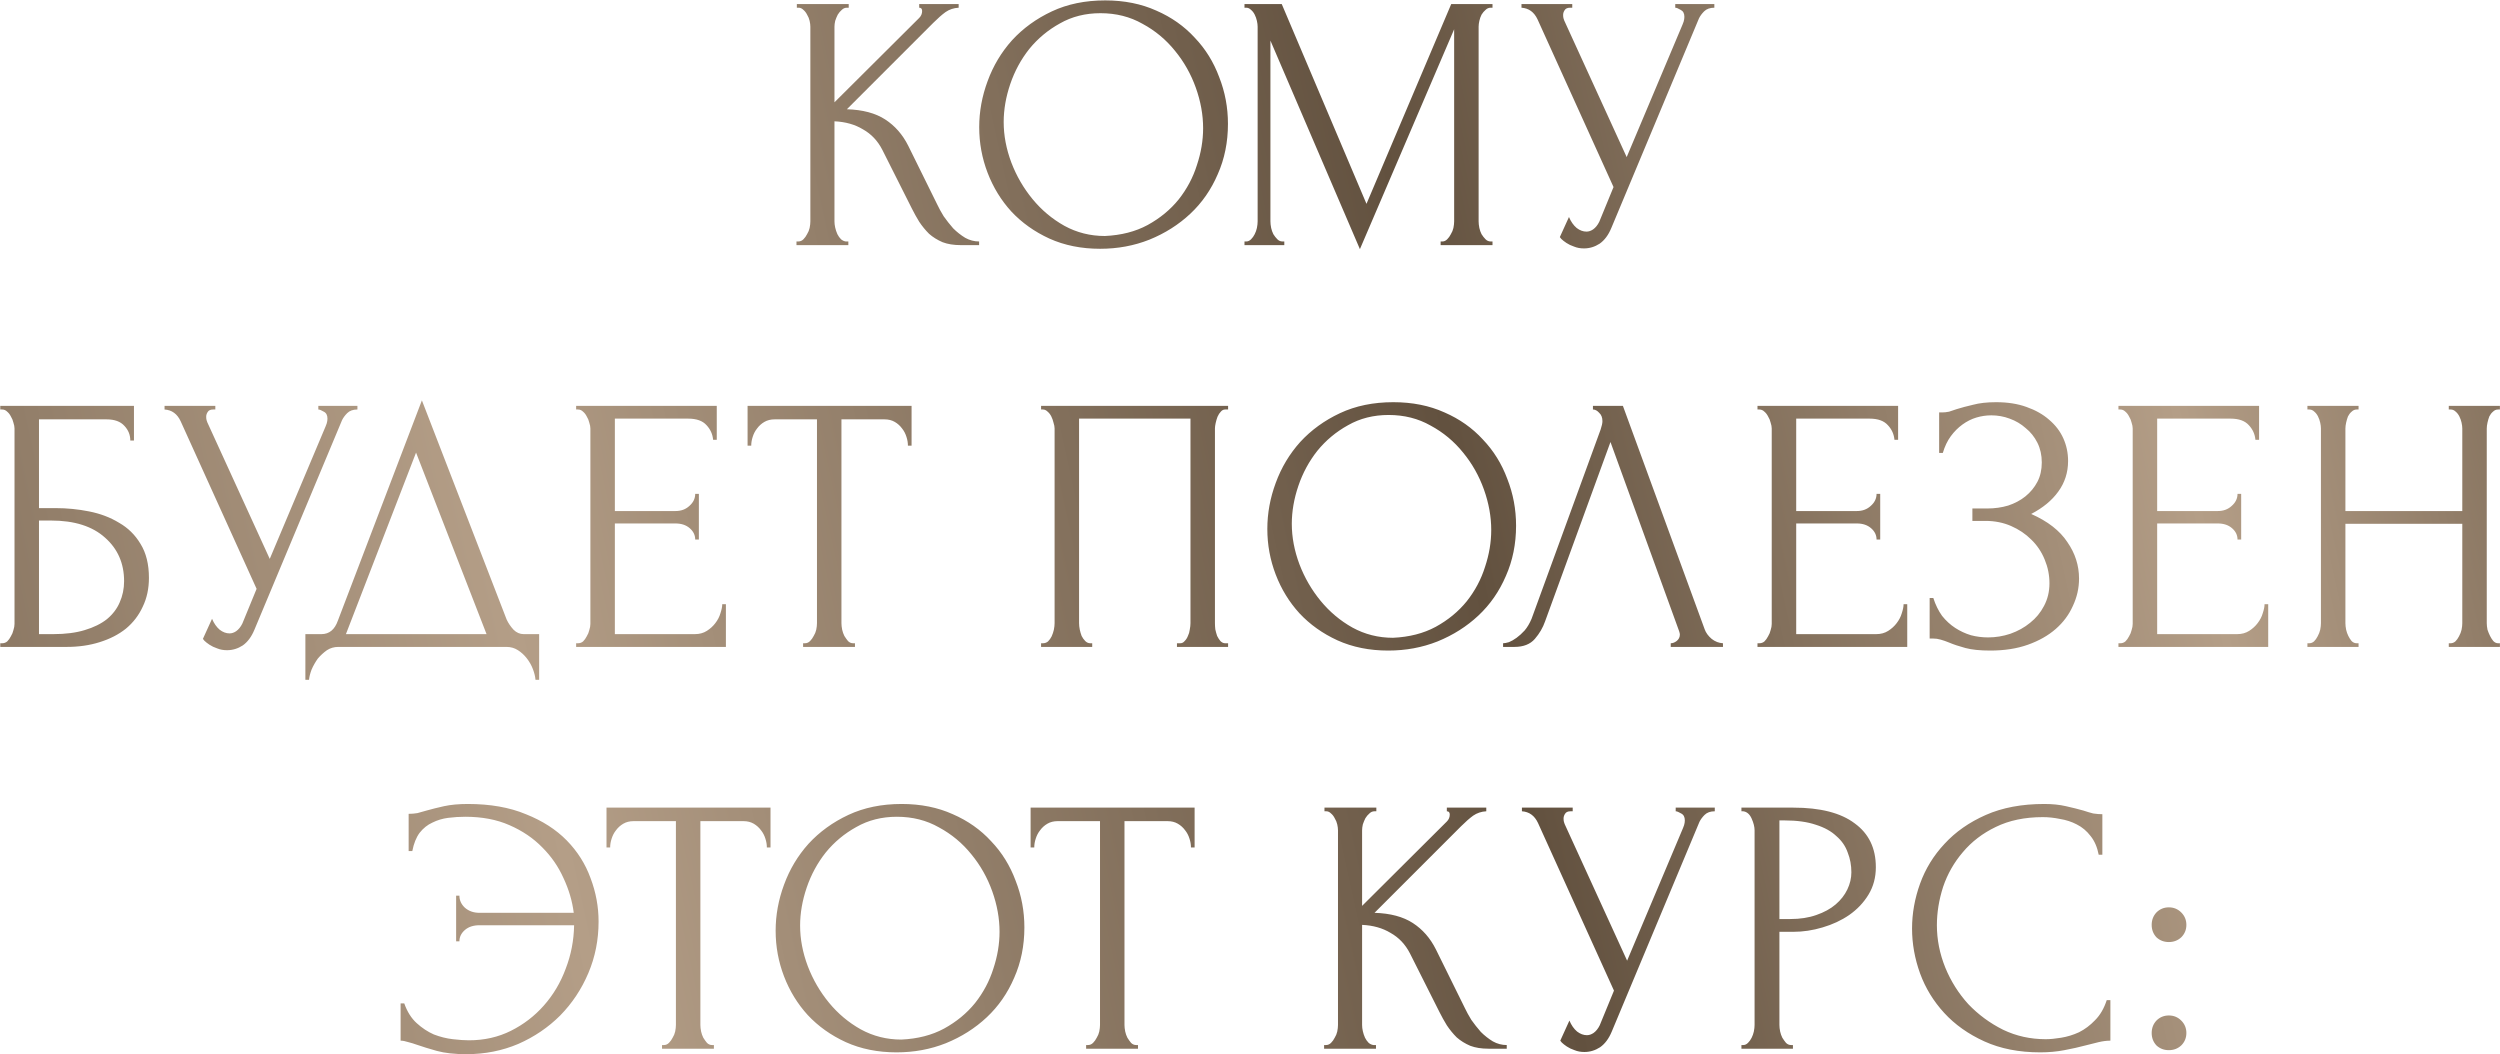 <?xml version="1.0" encoding="UTF-8"?> <svg xmlns="http://www.w3.org/2000/svg" width="3080" height="1299" viewBox="0 0 3080 1299" fill="none"><path d="M981.265 297.5H983.515C985.915 297.5 988.015 296.6 989.815 294.8C991.615 293 993.115 290.9 994.315 288.5C995.815 286.1 996.865 283.55 997.465 280.85C998.065 277.85 998.365 275.15 998.365 272.75V32.9C998.365 30.8 998.065 28.4 997.465 25.7C996.865 23 995.815 20.45 994.315 18.05C993.115 15.65 991.615 13.7 989.815 12.2C988.015 10.4 986.065 9.5 983.965 9.5H981.715V5H1045.61V9.5H1043.36C1040.96 9.5 1038.86 10.4 1037.06 12.2C1035.26 13.7 1033.61 15.65 1032.11 18.05C1030.91 20.45 1029.86 23 1028.96 25.7C1028.36 28.4 1028.06 30.8 1028.06 32.9V126.05L1132.46 22.1C1134.86 19.7 1136.06 16.85 1136.06 13.55C1136.06 10.85 1134.86 9.5 1132.46 9.5V5H1181.06V9.5C1175.06 9.8 1169.66 11.6 1164.86 14.9C1160.36 18.2 1155.41 22.55 1150.01 27.95L1043.36 134.6C1062.86 135.2 1078.61 139.4 1090.61 147.2C1102.61 155 1112.06 165.8 1118.96 179.6L1154.51 251.6C1156.61 256.1 1159.31 261.05 1162.61 266.45C1166.21 271.55 1170.11 276.5 1174.31 281.3C1178.81 285.8 1183.76 289.7 1189.16 293C1194.56 296 1200.26 297.5 1206.26 297.5V302H1183.76C1175.06 302 1167.56 300.8 1161.26 298.4C1154.96 295.7 1149.41 292.25 1144.61 288.05C1140.11 283.55 1136.06 278.6 1132.46 273.2C1129.16 267.8 1126.16 262.4 1123.46 257L1087.01 184.55C1081.31 173.45 1073.36 165.05 1063.16 159.35C1053.26 153.35 1041.56 150.05 1028.06 149.45V272.75C1028.06 275.15 1028.36 277.7 1028.96 280.4C1029.56 283.1 1030.46 285.8 1031.66 288.5C1032.86 290.9 1034.36 293 1036.16 294.8C1037.96 296.3 1039.91 297.2 1042.01 297.5H1045.16V302H981.265V297.5ZM1361.64 0.5C1385.04 0.5 1406.04 4.7 1424.64 13.1C1443.24 21.2 1458.99 32.3 1471.89 46.4C1485.09 60.2 1495.14 76.4 1502.04 95C1509.24 113.3 1512.84 132.5 1512.84 152.6C1512.84 175.1 1508.64 195.8 1500.24 214.7C1492.14 233.6 1480.89 249.8 1466.49 263.3C1452.09 276.8 1435.29 287.45 1416.09 295.25C1397.19 302.75 1376.94 306.5 1355.34 306.5C1332.24 306.5 1311.39 302.3 1292.79 293.9C1274.49 285.5 1258.89 274.4 1245.99 260.6C1233.39 246.8 1223.64 230.9 1216.74 212.9C1209.84 194.9 1206.39 176.15 1206.39 156.65C1206.39 137.45 1209.84 118.55 1216.74 99.95C1223.64 81.05 1233.69 64.25 1246.89 49.55C1260.39 34.85 1276.74 23 1295.94 14C1315.14 5 1337.04 0.5 1361.64 0.5ZM1361.19 290.75C1381.29 289.85 1398.84 285.35 1413.84 277.25C1429.14 268.85 1441.89 258.35 1452.09 245.75C1462.29 232.85 1469.79 218.75 1474.59 203.45C1479.69 188.15 1482.24 173 1482.24 158C1482.24 141.5 1479.24 124.85 1473.24 108.05C1467.24 91.25 1458.69 76.1 1447.59 62.6C1436.49 48.8 1423.14 37.7 1407.54 29.3C1392.24 20.6 1374.99 16.25 1355.79 16.25C1337.19 16.25 1320.54 20.45 1305.84 28.85C1291.14 36.95 1278.54 47.45 1268.04 60.35C1257.84 73.25 1250.04 87.65 1244.64 103.55C1239.24 119.45 1236.54 135.05 1236.54 150.35C1236.54 166.85 1239.69 183.5 1245.99 200.3C1252.29 216.8 1260.99 231.8 1272.09 245.3C1283.19 258.8 1296.24 269.75 1311.24 278.15C1326.54 286.55 1343.19 290.75 1361.19 290.75ZM1774.86 297.5H1777.11C1779.21 297.5 1781.16 296.6 1782.96 294.8C1784.76 293 1786.26 290.9 1787.46 288.5C1788.96 286.1 1790.01 283.55 1790.61 280.85C1791.21 277.85 1791.51 275.15 1791.51 272.75V36.05L1675.41 306.95L1565.16 50V272.75C1565.16 275.15 1565.46 277.85 1566.06 280.85C1566.66 283.55 1567.56 286.1 1568.76 288.5C1570.26 290.9 1571.91 293 1573.71 294.8C1575.51 296.6 1577.61 297.5 1580.01 297.5H1582.26V302H1533.21V297.5H1535.46C1537.56 297.5 1539.51 296.6 1541.31 294.8C1543.11 293 1544.61 290.9 1545.81 288.5C1547.01 286.1 1547.91 283.55 1548.51 280.85C1549.11 277.85 1549.41 275.15 1549.41 272.75V32.9C1549.41 30.8 1549.11 28.4 1548.51 25.7C1547.91 23 1547.01 20.45 1545.81 18.05C1544.61 15.65 1543.11 13.7 1541.31 12.2C1539.51 10.4 1537.56 9.5 1535.46 9.5H1533.21V5H1579.11L1683.51 251.15L1787.91 5H1838.76V9.5H1836.51C1834.11 9.5 1832.01 10.4 1830.21 12.2C1828.41 13.7 1826.76 15.65 1825.26 18.05C1824.06 20.45 1823.16 23 1822.56 25.7C1821.96 28.4 1821.66 30.8 1821.66 32.9V272.75C1821.66 275.15 1821.96 277.85 1822.56 280.85C1823.16 283.55 1824.06 286.1 1825.26 288.5C1826.76 290.9 1828.41 293 1830.21 294.8C1832.01 296.6 1834.11 297.5 1836.51 297.5H1838.76V302H1774.86V297.5ZM1874.47 5H1937.02V9.5H1934.32C1931.02 9.5 1928.77 10.55 1927.57 12.65C1926.37 14.45 1925.77 16.4 1925.77 18.5C1925.77 20 1925.92 21.35 1926.22 22.55C1926.52 23.75 1926.82 24.65 1927.12 25.25L2004.07 193.55L2072.92 30.2C2073.22 29.6 2073.67 28.4 2074.27 26.6C2074.87 24.5 2075.17 22.55 2075.17 20.75C2075.17 16.55 2073.67 13.7 2070.67 12.2C2067.67 10.4 2065.42 9.5 2063.92 9.5V5H2112.07V9.5C2106.67 9.5 2102.47 11 2099.47 14C2096.77 16.7 2094.67 19.55 2093.17 22.55L1985.17 280.85C1981.57 289.55 1976.77 296 1970.77 300.2C1964.77 304.1 1958.32 306.05 1951.42 306.05C1946.92 306.05 1942.87 305.3 1939.27 303.8C1935.67 302.6 1932.52 301.1 1929.82 299.3C1927.12 297.5 1925.02 295.85 1923.52 294.35C1922.32 292.85 1921.72 292.1 1921.72 292.1L1932.97 267.35C1935.37 273.05 1938.52 277.55 1942.42 280.85C1946.32 283.85 1950.37 285.35 1954.57 285.35C1957.27 285.35 1959.97 284.45 1962.67 282.65C1965.67 280.55 1968.22 277.4 1970.32 273.2L1987.87 230.45L1894.27 23.9C1890.07 14.9 1883.47 10.1 1874.47 9.5V5ZM0.335 792.5H2.585C4.985 792.5 7.085 791.75 8.885 790.25C10.685 788.45 12.185 786.35 13.385 783.95C14.885 781.55 15.935 779 16.535 776.3C17.435 773.6 17.885 771.05 17.885 768.65V527.9C17.885 525.8 17.435 523.4 16.535 520.7C15.935 518 14.885 515.45 13.385 513.05C12.185 510.65 10.685 508.7 8.885 507.2C7.085 505.4 4.985 504.5 2.585 504.5H0.335V500H165.035V542.75H160.535C160.535 535.85 158.135 529.85 153.335 524.75C148.535 519.35 141.185 516.65 131.285 516.65H48.035V626H68.735C82.535 626 96.185 627.35 109.685 630.05C123.485 632.75 135.785 637.4 146.585 644C157.685 650.3 166.535 659 173.135 670.1C180.035 681.2 183.485 695.15 183.485 711.95C183.485 725.15 180.935 737 175.835 747.5C171.035 758 164.135 767 155.135 774.5C146.135 781.7 135.335 787.25 122.735 791.15C110.435 795.05 96.935 797 82.235 797H0.335V792.5ZM65.585 781.25C80.585 781.25 93.485 779.6 104.285 776.3C115.385 773 124.535 768.5 131.735 762.8C138.935 756.8 144.185 749.9 147.485 742.1C151.085 734 152.885 725.3 152.885 716C152.885 694.1 145.085 676.25 129.485 662.45C113.885 648.35 91.685 641.3 62.885 641.3H48.035V781.25H65.585ZM202.733 500H265.283V504.5H262.583C259.283 504.5 257.033 505.55 255.833 507.65C254.633 509.45 254.033 511.4 254.033 513.5C254.033 515 254.183 516.35 254.483 517.55C254.783 518.75 255.083 519.65 255.383 520.25L332.333 688.55L401.183 525.2C401.483 524.6 401.933 523.4 402.533 521.6C403.133 519.5 403.433 517.55 403.433 515.75C403.433 511.55 401.933 508.7 398.933 507.2C395.933 505.4 393.683 504.5 392.183 504.5V500H440.333V504.5C434.933 504.5 430.733 506 427.733 509C425.033 511.7 422.933 514.55 421.433 517.55L313.433 775.85C309.833 784.55 305.033 791 299.033 795.2C293.033 799.1 286.583 801.05 279.683 801.05C275.183 801.05 271.133 800.3 267.533 798.8C263.933 797.6 260.783 796.1 258.083 794.3C255.383 792.5 253.283 790.85 251.783 789.35C250.583 787.85 249.983 787.1 249.983 787.1L261.233 762.35C263.633 768.05 266.783 772.55 270.683 775.85C274.583 778.85 278.633 780.35 282.833 780.35C285.533 780.35 288.233 779.45 290.933 777.65C293.933 775.55 296.483 772.4 298.583 768.2L316.133 725.45L222.533 518.9C218.333 509.9 211.733 505.1 202.733 504.5V500ZM664.226 781.25V837.5H659.726C659.426 833.6 658.376 829.25 656.576 824.45C654.776 819.65 652.226 815.15 648.926 810.95C645.926 807.05 642.326 803.75 638.126 801.05C633.926 798.35 629.276 797 624.176 797H416.726C411.626 797 406.976 798.35 402.776 801.05C398.576 804.05 394.826 807.5 391.526 811.4C388.526 815.6 385.976 820.1 383.876 824.9C382.076 829.7 381.026 833.9 380.726 837.5H376.226V781.25H396.026C405.626 781.25 412.376 775.7 416.276 764.6L519.776 493.25L624.176 763.25C626.276 767.75 629.126 771.95 632.726 775.85C636.326 779.45 640.526 781.25 645.326 781.25H664.226ZM426.176 781.25H599.426L512.576 557.6L426.176 781.25ZM709.806 792.5H712.056C714.456 792.5 716.556 791.75 718.356 790.25C720.156 788.45 721.656 786.35 722.856 783.95C724.356 781.55 725.406 779 726.006 776.3C726.906 773.6 727.356 771.05 727.356 768.65V527.9C727.356 525.8 726.906 523.4 726.006 520.7C725.406 518 724.356 515.45 722.856 513.05C721.656 510.65 720.156 508.7 718.356 507.2C716.556 505.4 714.456 504.5 712.056 504.5H709.806V500H883.056V541.85H878.556C877.956 534.95 875.256 528.95 870.456 523.85C865.656 518.45 858.156 515.75 847.956 515.75H757.506V629.6H832.206C839.106 629.6 844.806 627.5 849.306 623.3C854.106 619.1 856.506 614.15 856.506 608.45H861.006V664.7H856.506C856.506 659.3 854.256 654.65 849.756 650.75C845.256 646.85 839.406 644.9 832.206 644.9H757.506V781.25H856.056C861.756 781.25 866.706 779.9 870.906 777.2C875.106 774.5 878.556 771.35 881.256 767.75C884.256 763.85 886.356 759.8 887.556 755.6C889.056 751.1 889.806 747.35 889.806 744.35H894.306V797H709.806V792.5ZM1051.06 792.5H1053.31V797H989.414V792.5H991.664C994.064 792.5 996.164 791.6 997.964 789.8C999.764 788 1001.26 785.9 1002.46 783.5C1003.96 781.1 1005.01 778.55 1005.61 775.85C1006.21 772.85 1006.51 770.15 1006.51 767.75V516.65H954.314C949.514 516.65 945.314 517.7 941.714 519.8C938.114 521.9 935.114 524.6 932.714 527.9C930.314 530.9 928.514 534.35 927.314 538.25C926.114 541.85 925.514 545.45 925.514 549.05H921.014V500H1123.06V549.05H1118.56C1118.56 545.45 1117.96 541.85 1116.76 538.25C1115.56 534.35 1113.76 530.9 1111.36 527.9C1108.96 524.6 1105.96 521.9 1102.36 519.8C1098.76 517.7 1094.56 516.65 1089.76 516.65H1036.66V767.75C1036.66 770.15 1036.96 772.85 1037.56 775.85C1038.16 778.55 1039.06 781.1 1040.26 783.5C1041.76 785.9 1043.26 788 1044.76 789.8C1046.56 791.6 1048.66 792.5 1051.06 792.5ZM1282.61 792.5H1284.86C1287.26 792.5 1289.36 791.75 1291.16 790.25C1292.96 788.45 1294.46 786.35 1295.66 783.95C1296.86 781.25 1297.76 778.55 1298.36 775.85C1298.96 772.85 1299.26 770.15 1299.26 767.75V527.9C1299.26 525.8 1298.81 523.4 1297.91 520.7C1297.31 518 1296.41 515.45 1295.21 513.05C1294.01 510.65 1292.51 508.7 1290.71 507.2C1288.91 505.4 1286.96 504.5 1284.86 504.5H1282.61V500H1513.01V504.5H1509.41C1507.31 504.5 1505.51 505.4 1504.01 507.2C1502.51 508.7 1501.16 510.8 1499.96 513.5C1499.06 515.9 1498.31 518.45 1497.71 521.15C1497.11 523.85 1496.81 526.1 1496.81 527.9V767.75C1496.81 770.15 1496.96 772.7 1497.26 775.4C1497.86 778.1 1498.61 780.8 1499.51 783.5C1500.71 785.9 1502.06 788 1503.56 789.8C1505.36 791.6 1507.31 792.5 1509.41 792.5H1513.01V797H1450.01V792.5H1454.06C1456.16 792.5 1457.96 791.6 1459.46 789.8C1461.26 788 1462.61 785.9 1463.51 783.5C1464.71 781.1 1465.46 778.55 1465.76 775.85C1466.36 772.85 1466.66 770.15 1466.66 767.75V515.75H1329.41V767.75C1329.41 770.15 1329.71 772.85 1330.31 775.85C1330.91 778.55 1331.66 781.1 1332.56 783.5C1333.76 785.9 1335.26 788 1337.06 789.8C1338.86 791.6 1340.96 792.5 1343.36 792.5H1345.61V797H1282.61V792.5ZM1716.6 495.5C1740 495.5 1761 499.7 1779.6 508.1C1798.2 516.2 1813.95 527.3 1826.85 541.4C1840.05 555.2 1850.1 571.4 1857 590C1864.2 608.3 1867.8 627.5 1867.8 647.6C1867.8 670.1 1863.6 690.8 1855.2 709.7C1847.1 728.6 1835.85 744.8 1821.45 758.3C1807.05 771.8 1790.25 782.45 1771.05 790.25C1752.15 797.75 1731.9 801.5 1710.3 801.5C1687.2 801.5 1666.35 797.3 1647.75 788.9C1629.45 780.5 1613.85 769.4 1600.95 755.6C1588.35 741.8 1578.6 725.9 1571.7 707.9C1564.8 689.9 1561.35 671.15 1561.35 651.65C1561.35 632.45 1564.8 613.55 1571.7 594.95C1578.6 576.05 1588.65 559.25 1601.85 544.55C1615.35 529.85 1631.7 518 1650.9 509C1670.1 500 1692 495.5 1716.6 495.5ZM1716.15 785.75C1736.25 784.85 1753.8 780.35 1768.8 772.25C1784.1 763.85 1796.85 753.35 1807.05 740.75C1817.25 727.85 1824.75 713.75 1829.55 698.45C1834.65 683.15 1837.2 668 1837.2 653C1837.2 636.5 1834.2 619.85 1828.2 603.05C1822.2 586.25 1813.65 571.1 1802.55 557.6C1791.45 543.8 1778.1 532.7 1762.5 524.3C1747.2 515.6 1729.95 511.25 1710.75 511.25C1692.15 511.25 1675.5 515.45 1660.8 523.85C1646.1 531.95 1633.5 542.45 1623 555.35C1612.8 568.25 1605 582.65 1599.6 598.55C1594.2 614.45 1591.5 630.05 1591.5 645.35C1591.5 661.85 1594.65 678.5 1600.95 695.3C1607.25 711.8 1615.95 726.8 1627.05 740.3C1638.15 753.8 1651.2 764.75 1666.2 773.15C1681.5 781.55 1698.15 785.75 1716.15 785.75ZM1903.55 765.5C1900.85 773.3 1896.65 780.5 1890.95 787.1C1885.25 793.7 1876.85 797 1865.75 797H1851.8V792.5C1853.6 792.5 1856 792.05 1859 791.15C1862 789.95 1865.15 788.15 1868.45 785.75C1871.75 783.35 1875.05 780.35 1878.35 776.75C1881.65 772.85 1884.5 768.05 1886.9 762.35L1971.95 529.25C1973.45 524.75 1974.2 521.3 1974.2 518.9C1974.2 514.4 1972.85 510.95 1970.15 508.55C1967.75 505.85 1965.2 504.5 1962.5 504.5V500H1999.4L2100.2 775.4C2101.7 779.6 2104.55 783.5 2108.75 787.1C2112.95 790.4 2117.6 792.2 2122.7 792.5V797H2058.35V792.5C2060.75 792.5 2063.15 791.6 2065.55 789.8C2068.25 787.7 2069.6 785 2069.6 781.7C2069.6 780.8 2069.3 779.45 2068.7 777.65L1984.1 544.55L1903.55 765.5ZM2165.22 792.5H2167.47C2169.87 792.5 2171.97 791.75 2173.77 790.25C2175.57 788.45 2177.07 786.35 2178.27 783.95C2179.77 781.55 2180.82 779 2181.42 776.3C2182.32 773.6 2182.77 771.05 2182.77 768.65V527.9C2182.77 525.8 2182.32 523.4 2181.42 520.7C2180.82 518 2179.77 515.45 2178.27 513.05C2177.07 510.65 2175.57 508.7 2173.77 507.2C2171.97 505.4 2169.87 504.5 2167.47 504.5H2165.22V500H2338.47V541.85H2333.97C2333.37 534.95 2330.67 528.95 2325.87 523.85C2321.07 518.45 2313.57 515.75 2303.37 515.75H2212.92V629.6H2287.62C2294.52 629.6 2300.22 627.5 2304.72 623.3C2309.52 619.1 2311.92 614.15 2311.92 608.45H2316.42V664.7H2311.92C2311.92 659.3 2309.67 654.65 2305.17 650.75C2300.67 646.85 2294.82 644.9 2287.62 644.9H2212.92V781.25H2311.47C2317.17 781.25 2322.12 779.9 2326.32 777.2C2330.52 774.5 2333.97 771.35 2336.67 767.75C2339.67 763.85 2341.77 759.8 2342.97 755.6C2344.47 751.1 2345.22 747.35 2345.22 744.35H2349.72V797H2165.22V792.5ZM2389.03 508.1H2393.08C2395.48 508.1 2398.18 507.8 2401.18 507.2C2404.18 506.3 2407.33 505.25 2410.63 504.05C2416.33 502.25 2423.08 500.45 2430.88 498.65C2438.68 496.55 2448.13 495.5 2459.23 495.5C2473.33 495.5 2485.78 497.45 2496.58 501.35C2507.68 505.25 2516.98 510.5 2524.48 517.1C2532.28 523.7 2538.13 531.35 2542.03 540.05C2545.93 548.75 2547.88 558.05 2547.88 567.95C2547.88 582.05 2543.83 594.65 2535.73 605.75C2527.93 616.55 2516.83 625.7 2502.43 633.2C2522.83 642.2 2537.68 653.75 2546.98 667.85C2556.58 681.65 2561.38 696.65 2561.38 712.85C2561.38 724.55 2558.83 735.8 2553.73 746.6C2548.93 757.4 2541.88 766.85 2532.58 774.95C2523.28 783.05 2511.88 789.5 2498.38 794.3C2484.88 799.1 2469.43 801.5 2452.03 801.5C2439.43 801.5 2429.23 800.45 2421.43 798.35C2413.63 796.25 2406.88 794 2401.18 791.6C2397.58 790.1 2394.13 788.9 2390.83 788C2387.83 787.1 2384.68 786.65 2381.38 786.65H2377.33V736.7H2381.83C2384.53 745.1 2388.13 752.45 2392.63 758.75C2397.43 764.75 2402.83 769.7 2408.83 773.6C2414.83 777.5 2421.28 780.5 2428.18 782.6C2435.08 784.4 2442.13 785.3 2449.33 785.3C2458.63 785.3 2467.78 783.8 2476.78 780.8C2486.08 777.5 2494.18 773 2501.08 767.3C2508.28 761.6 2513.98 754.7 2518.18 746.6C2522.68 738.2 2524.93 728.9 2524.93 718.7C2524.93 708.5 2522.98 698.75 2519.08 689.45C2515.18 679.85 2509.63 671.6 2502.43 664.7C2495.53 657.8 2487.28 652.25 2477.68 648.05C2468.08 643.85 2457.58 641.75 2446.18 641.75H2429.98V626.45H2448.43C2457.43 626.45 2465.98 625.25 2474.08 622.85C2482.18 620.15 2489.23 616.4 2495.23 611.6C2501.53 606.5 2506.48 600.5 2510.08 593.6C2513.68 586.7 2515.48 578.75 2515.48 569.75C2515.48 560.75 2513.68 552.65 2510.08 545.45C2506.48 538.25 2501.68 532.25 2495.68 527.45C2489.98 522.35 2483.38 518.45 2475.88 515.75C2468.68 513.05 2461.18 511.7 2453.38 511.7C2447.08 511.7 2440.93 512.6 2434.93 514.4C2428.93 516.2 2423.23 519.05 2417.83 522.95C2412.43 526.85 2407.63 531.65 2403.43 537.35C2399.23 543.05 2395.93 549.95 2393.53 558.05H2389.03V508.1ZM2609.93 792.5H2612.18C2614.58 792.5 2616.68 791.75 2618.48 790.25C2620.28 788.45 2621.78 786.35 2622.98 783.95C2624.48 781.55 2625.53 779 2626.13 776.3C2627.03 773.6 2627.48 771.05 2627.48 768.65V527.9C2627.48 525.8 2627.03 523.4 2626.13 520.7C2625.53 518 2624.48 515.45 2622.98 513.05C2621.78 510.65 2620.28 508.7 2618.48 507.2C2616.68 505.4 2614.58 504.5 2612.18 504.5H2609.93V500H2783.18V541.85H2778.68C2778.08 534.95 2775.38 528.95 2770.58 523.85C2765.78 518.45 2758.28 515.75 2748.08 515.75H2657.63V629.6H2732.33C2739.23 629.6 2744.93 627.5 2749.43 623.3C2754.23 619.1 2756.63 614.15 2756.63 608.45H2761.13V664.7H2756.63C2756.63 659.3 2754.38 654.65 2749.88 650.75C2745.38 646.85 2739.53 644.9 2732.33 644.9H2657.63V781.25H2756.18C2761.88 781.25 2766.83 779.9 2771.03 777.2C2775.23 774.5 2778.68 771.35 2781.38 767.75C2784.38 763.85 2786.48 759.8 2787.68 755.6C2789.18 751.1 2789.93 747.35 2789.93 744.35H2794.43V797H2609.93V792.5ZM3016.89 792.5H3019.14C3021.24 792.5 3023.19 791.75 3024.99 790.25C3026.79 788.45 3028.29 786.35 3029.49 783.95C3030.99 781.25 3032.04 778.55 3032.64 775.85C3033.24 772.85 3033.54 770.15 3033.54 767.75V645.35H2889.54V767.75C2889.54 770.15 2889.84 772.85 2890.44 775.85C2891.04 778.55 2891.94 781.1 2893.14 783.5C2894.34 785.9 2895.69 788 2897.19 789.8C2898.99 791.6 2901.09 792.5 2903.49 792.5H2905.74V797H2842.74V792.5H2844.99C2847.09 792.5 2849.04 791.75 2850.84 790.25C2852.64 788.45 2854.14 786.35 2855.34 783.95C2856.84 781.25 2857.89 778.55 2858.49 775.85C2859.09 772.85 2859.39 770.15 2859.39 767.75V527.9C2859.39 525.8 2859.09 523.4 2858.49 520.7C2857.89 518 2856.99 515.45 2855.79 513.05C2854.59 510.65 2853.09 508.7 2851.29 507.2C2849.49 505.4 2847.39 504.5 2844.99 504.5H2842.74V500H2905.74V504.5H2903.49C2901.09 504.5 2898.99 505.4 2897.19 507.2C2895.39 508.7 2893.89 510.65 2892.69 513.05C2891.79 515.45 2891.04 518 2890.44 520.7C2889.84 523.4 2889.54 525.8 2889.54 527.9V629.6H3033.54V527.9C3033.54 525.8 3033.24 523.4 3032.64 520.7C3032.04 518 3031.14 515.45 3029.94 513.05C3028.74 510.65 3027.24 508.7 3025.44 507.2C3023.64 505.4 3021.54 504.5 3019.14 504.5H3016.89V500H3079.89V504.5H3077.64C3075.24 504.5 3073.14 505.4 3071.34 507.2C3069.54 508.7 3068.04 510.65 3066.84 513.05C3065.94 515.45 3065.19 518 3064.59 520.7C3063.99 523.4 3063.69 525.8 3063.69 527.9V767.75C3063.69 770.15 3063.99 772.85 3064.59 775.85C3065.49 778.55 3066.54 781.1 3067.74 783.5C3068.94 785.9 3070.29 788 3071.79 789.8C3073.59 791.6 3075.54 792.5 3077.64 792.5H3079.89V797H3016.89V792.5ZM576.349 990.5C603.949 990.5 627.799 994.7 647.899 1003.1C668.299 1011.2 685.099 1022 698.299 1035.5C711.499 1049 721.249 1064.45 727.549 1081.85C734.149 1099.25 737.449 1117.1 737.449 1135.4C737.449 1157.9 733.249 1179.05 724.849 1198.85C716.449 1218.65 704.899 1236.05 690.199 1251.05C675.499 1265.75 658.249 1277.45 638.449 1286.15C618.649 1294.55 597.349 1298.75 574.549 1298.75C560.149 1298.75 547.999 1297.4 538.099 1294.7C528.499 1292 520.249 1289.45 513.349 1287.05C510.049 1285.85 506.599 1284.8 502.999 1283.9C499.399 1282.7 496.249 1282.1 493.549 1282.1V1236.2H498.049C501.649 1246.4 506.749 1254.5 513.349 1260.5C519.949 1266.5 526.999 1271.15 534.499 1274.45C542.299 1277.45 550.099 1279.4 557.899 1280.3C565.699 1281.2 572.299 1281.65 577.699 1281.65C596.599 1281.65 613.849 1277.75 629.449 1269.95C645.049 1262.15 658.549 1251.8 669.949 1238.9C681.649 1225.7 690.649 1210.55 696.949 1193.45C703.549 1176.35 706.999 1158.5 707.299 1139.9H590.749C583.249 1139.9 577.249 1141.85 572.749 1145.75C568.249 1149.65 565.999 1154.3 565.999 1159.7H561.949V1103.45H565.999C565.999 1109.15 568.249 1114.1 572.749 1118.3C577.549 1122.5 583.549 1124.6 590.749 1124.6H706.849C705.049 1110.2 700.849 1095.95 694.249 1081.85C687.949 1067.75 679.249 1055.15 668.149 1044.05C657.049 1032.65 643.549 1023.5 627.649 1016.6C612.049 1009.7 593.899 1006.25 573.199 1006.25C566.299 1006.25 559.249 1006.7 552.049 1007.6C545.149 1008.5 538.699 1010.45 532.699 1013.45C526.699 1016.15 521.449 1020.35 516.949 1026.05C512.749 1031.75 509.749 1039.25 507.949 1048.55H503.449V1002.65C507.049 1002.65 510.649 1002.35 514.249 1001.75C517.849 1000.85 521.599 999.8 525.499 998.6C531.799 996.8 538.999 995 547.099 993.2C555.499 991.4 565.249 990.5 576.349 990.5ZM877.269 1287.5H879.519V1292H815.619V1287.5H817.869C820.269 1287.5 822.369 1286.6 824.169 1284.8C825.969 1283 827.469 1280.9 828.669 1278.5C830.169 1276.1 831.219 1273.55 831.819 1270.85C832.419 1267.85 832.719 1265.15 832.719 1262.75V1011.65H780.519C775.719 1011.65 771.519 1012.7 767.919 1014.8C764.319 1016.9 761.319 1019.6 758.919 1022.9C756.519 1025.9 754.719 1029.35 753.519 1033.25C752.319 1036.85 751.719 1040.45 751.719 1044.05H747.219V995H949.269V1044.05H944.769C944.769 1040.45 944.169 1036.85 942.969 1033.25C941.769 1029.35 939.969 1025.9 937.569 1022.9C935.169 1019.6 932.169 1016.9 928.569 1014.8C924.969 1012.7 920.769 1011.65 915.969 1011.65H862.869V1262.75C862.869 1265.15 863.169 1267.85 863.769 1270.85C864.369 1273.55 865.269 1276.1 866.469 1278.5C867.969 1280.9 869.469 1283 870.969 1284.8C872.769 1286.6 874.869 1287.5 877.269 1287.5ZM1110.84 990.5C1134.24 990.5 1155.24 994.7 1173.84 1003.1C1192.44 1011.2 1208.19 1022.3 1221.09 1036.4C1234.29 1050.2 1244.34 1066.4 1251.24 1085C1258.44 1103.3 1262.04 1122.5 1262.04 1142.6C1262.04 1165.1 1257.84 1185.8 1249.44 1204.7C1241.34 1223.6 1230.09 1239.8 1215.69 1253.3C1201.29 1266.8 1184.49 1277.45 1165.29 1285.25C1146.39 1292.75 1126.14 1296.5 1104.54 1296.5C1081.44 1296.5 1060.59 1292.3 1041.99 1283.9C1023.69 1275.5 1008.09 1264.4 995.187 1250.6C982.587 1236.8 972.837 1220.9 965.937 1202.9C959.037 1184.9 955.587 1166.15 955.587 1146.65C955.587 1127.45 959.037 1108.55 965.937 1089.95C972.837 1071.05 982.887 1054.25 996.087 1039.55C1009.59 1024.85 1025.94 1013 1045.14 1004C1064.34 995 1086.24 990.5 1110.84 990.5ZM1110.39 1280.75C1130.49 1279.85 1148.04 1275.35 1163.04 1267.25C1178.34 1258.85 1191.09 1248.35 1201.29 1235.75C1211.49 1222.85 1218.99 1208.75 1223.79 1193.45C1228.89 1178.15 1231.44 1163 1231.44 1148C1231.44 1131.5 1228.44 1114.85 1222.44 1098.05C1216.44 1081.25 1207.89 1066.1 1196.79 1052.6C1185.69 1038.8 1172.34 1027.7 1156.74 1019.3C1141.44 1010.6 1124.19 1006.25 1104.99 1006.25C1086.39 1006.25 1069.74 1010.45 1055.04 1018.85C1040.34 1026.95 1027.74 1037.45 1017.24 1050.35C1007.04 1063.25 999.237 1077.65 993.837 1093.55C988.437 1109.45 985.737 1125.05 985.737 1140.35C985.737 1156.85 988.887 1173.5 995.187 1190.3C1001.49 1206.8 1010.19 1221.8 1021.29 1235.3C1032.39 1248.8 1045.44 1259.75 1060.44 1268.15C1075.74 1276.55 1092.39 1280.75 1110.39 1280.75ZM1399.76 1287.5H1402.01V1292H1338.11V1287.5H1340.36C1342.76 1287.5 1344.86 1286.6 1346.66 1284.8C1348.46 1283 1349.96 1280.9 1351.16 1278.5C1352.66 1276.1 1353.71 1273.55 1354.31 1270.85C1354.91 1267.85 1355.21 1265.15 1355.21 1262.75V1011.65H1303.01C1298.21 1011.65 1294.01 1012.7 1290.41 1014.8C1286.81 1016.9 1283.81 1019.6 1281.41 1022.9C1279.01 1025.9 1277.21 1029.35 1276.01 1033.25C1274.81 1036.85 1274.21 1040.45 1274.21 1044.05H1269.71V995H1471.76V1044.05H1467.26C1467.26 1040.45 1466.66 1036.85 1465.46 1033.25C1464.26 1029.35 1462.46 1025.9 1460.06 1022.9C1457.66 1019.6 1454.66 1016.9 1451.06 1014.8C1447.46 1012.7 1443.26 1011.65 1438.46 1011.65H1385.36V1262.75C1385.36 1265.15 1385.66 1267.85 1386.26 1270.85C1386.86 1273.55 1387.76 1276.1 1388.96 1278.5C1390.46 1280.9 1391.96 1283 1393.46 1284.8C1395.26 1286.6 1397.36 1287.5 1399.76 1287.5ZM1631.3 1287.5H1633.55C1635.95 1287.5 1638.05 1286.6 1639.85 1284.8C1641.65 1283 1643.15 1280.9 1644.35 1278.5C1645.85 1276.1 1646.9 1273.55 1647.5 1270.85C1648.1 1267.85 1648.4 1265.15 1648.4 1262.75V1022.9C1648.4 1020.8 1648.1 1018.4 1647.5 1015.7C1646.9 1013 1645.85 1010.45 1644.35 1008.05C1643.15 1005.65 1641.65 1003.7 1639.85 1002.2C1638.05 1000.4 1636.1 999.5 1634 999.5H1631.75V995H1695.65V999.5H1693.4C1691 999.5 1688.9 1000.4 1687.1 1002.2C1685.3 1003.7 1683.65 1005.65 1682.15 1008.05C1680.95 1010.45 1679.9 1013 1679 1015.7C1678.4 1018.4 1678.1 1020.8 1678.1 1022.9V1116.05L1782.5 1012.1C1784.9 1009.7 1786.1 1006.85 1786.1 1003.55C1786.1 1000.85 1784.9 999.5 1782.5 999.5V995H1831.1V999.5C1825.1 999.8 1819.7 1001.6 1814.9 1004.9C1810.4 1008.2 1805.45 1012.55 1800.05 1017.95L1693.4 1124.6C1712.9 1125.2 1728.65 1129.4 1740.65 1137.2C1752.65 1145 1762.1 1155.8 1769 1169.6L1804.55 1241.6C1806.65 1246.1 1809.35 1251.05 1812.65 1256.45C1816.25 1261.55 1820.15 1266.5 1824.35 1271.3C1828.85 1275.8 1833.8 1279.7 1839.2 1283C1844.6 1286 1850.3 1287.5 1856.3 1287.5V1292H1833.8C1825.1 1292 1817.6 1290.8 1811.3 1288.4C1805 1285.7 1799.45 1282.25 1794.65 1278.05C1790.15 1273.55 1786.1 1268.6 1782.5 1263.2C1779.2 1257.8 1776.2 1252.4 1773.5 1247L1737.05 1174.55C1731.35 1163.45 1723.4 1155.05 1713.2 1149.35C1703.3 1143.35 1691.6 1140.05 1678.1 1139.45V1262.75C1678.1 1265.15 1678.4 1267.7 1679 1270.4C1679.6 1273.1 1680.5 1275.8 1681.7 1278.5C1682.9 1280.9 1684.4 1283 1686.2 1284.8C1688 1286.3 1689.95 1287.2 1692.05 1287.5H1695.2V1292H1631.3V1287.5ZM1875.01 995H1937.56V999.5H1934.86C1931.56 999.5 1929.31 1000.55 1928.11 1002.65C1926.91 1004.45 1926.31 1006.4 1926.31 1008.5C1926.31 1010 1926.46 1011.35 1926.76 1012.55C1927.06 1013.75 1927.36 1014.65 1927.66 1015.25L2004.61 1183.55L2073.46 1020.2C2073.76 1019.6 2074.21 1018.4 2074.81 1016.6C2075.41 1014.5 2075.71 1012.55 2075.71 1010.75C2075.71 1006.55 2074.21 1003.7 2071.21 1002.2C2068.21 1000.4 2065.96 999.5 2064.46 999.5V995H2112.61V999.5C2107.21 999.5 2103.01 1001 2100.01 1004C2097.31 1006.7 2095.21 1009.55 2093.71 1012.55L1985.71 1270.85C1982.11 1279.55 1977.31 1286 1971.31 1290.2C1965.31 1294.1 1958.86 1296.05 1951.96 1296.05C1947.46 1296.05 1943.41 1295.3 1939.81 1293.8C1936.21 1292.6 1933.06 1291.1 1930.36 1289.3C1927.66 1287.5 1925.56 1285.85 1924.06 1284.35C1922.86 1282.85 1922.26 1282.1 1922.26 1282.1L1933.51 1257.35C1935.91 1263.05 1939.06 1267.55 1942.96 1270.85C1946.86 1273.85 1950.91 1275.35 1955.11 1275.35C1957.81 1275.35 1960.51 1274.45 1963.21 1272.65C1966.21 1270.55 1968.76 1267.4 1970.86 1263.2L1988.41 1220.45L1894.81 1013.9C1890.61 1004.9 1884.01 1000.1 1875.01 999.5V995ZM2145.44 995H2209.34C2242.64 995 2267.84 1001.45 2284.94 1014.35C2302.34 1026.95 2311.04 1044.95 2311.04 1068.35C2311.04 1080.95 2308.04 1092.2 2302.04 1102.1C2296.04 1112 2288.09 1120.4 2278.19 1127.3C2268.59 1133.9 2257.64 1139 2245.34 1142.6C2233.34 1146.2 2221.34 1148 2209.34 1148H2192.24V1262.75C2192.24 1265.15 2192.54 1267.85 2193.14 1270.85C2193.74 1273.55 2194.64 1276.1 2195.84 1278.5C2197.34 1280.9 2198.84 1283 2200.34 1284.8C2202.14 1286.6 2204.24 1287.5 2206.64 1287.5H2208.89V1292H2145.44V1287.5H2147.69C2149.79 1287.5 2151.74 1286.6 2153.54 1284.8C2155.34 1283 2156.84 1280.9 2158.04 1278.5C2159.24 1276.1 2160.14 1273.55 2160.74 1270.85C2161.34 1267.85 2161.64 1265.15 2161.64 1262.75V1022.9C2161.64 1018.7 2160.44 1013.9 2158.04 1008.5C2155.64 1003.1 2152.19 1000.1 2147.69 999.5H2145.44V995ZM2192.24 1010.75V1132.25H2205.74C2217.74 1132.25 2228.39 1130.6 2237.69 1127.3C2247.29 1124 2255.24 1119.65 2261.54 1114.25C2267.84 1108.85 2272.64 1102.7 2275.94 1095.8C2279.24 1088.9 2280.89 1081.85 2280.89 1074.65C2280.89 1065.95 2279.39 1057.85 2276.39 1050.35C2273.69 1042.55 2269.04 1035.8 2262.44 1030.1C2256.14 1024.1 2247.74 1019.45 2237.24 1016.15C2226.74 1012.55 2213.84 1010.75 2198.54 1010.75H2192.24ZM2516.75 1006.7C2494.55 1006.7 2475.2 1010.75 2458.7 1018.85C2442.5 1026.65 2429 1037 2418.2 1049.9C2407.4 1062.5 2399.3 1076.75 2393.9 1092.65C2388.8 1108.55 2386.25 1124.3 2386.25 1139.9C2386.25 1157.6 2389.7 1175 2396.6 1192.1C2403.5 1208.9 2412.95 1223.9 2424.95 1237.1C2437.25 1250 2451.5 1260.5 2467.7 1268.6C2483.9 1276.4 2501.45 1280.3 2520.35 1280.3C2525.75 1280.3 2532.05 1279.7 2539.25 1278.5C2546.75 1277.3 2554.1 1275.05 2561.3 1271.75C2568.5 1268.15 2575.1 1263.2 2581.1 1256.9C2587.4 1250.6 2592.2 1242.35 2595.5 1232.15H2600V1282.1C2595.5 1282.1 2590.7 1282.7 2585.6 1283.9C2580.8 1285.1 2575.4 1286.45 2569.4 1287.95C2561.6 1290.05 2552.9 1292 2543.3 1293.8C2534 1295.6 2524.1 1296.5 2513.6 1296.5C2487.5 1296.5 2464.55 1292 2444.75 1283C2424.95 1274 2408.45 1262.3 2395.25 1247.9C2382.05 1233.5 2372.15 1217.3 2365.55 1199.3C2358.95 1181 2355.65 1162.55 2355.65 1143.95C2355.65 1125.35 2358.95 1106.9 2365.55 1088.6C2372.15 1070.3 2382.2 1053.95 2395.7 1039.55C2409.2 1024.85 2426.15 1013 2446.55 1004C2466.95 995 2490.95 990.5 2518.55 990.5C2528.45 990.5 2537.3 991.4 2545.1 993.2C2553.2 995 2560.4 996.8 2566.7 998.6C2571.2 1000.1 2575.25 1001.3 2578.85 1002.2C2582.75 1002.8 2586.5 1003.1 2590.1 1003.1V1053.05H2585.6C2583.8 1043.75 2580.5 1036.1 2575.7 1030.1C2570.9 1023.8 2565.2 1019 2558.6 1015.7C2552.3 1012.4 2545.4 1010.15 2537.9 1008.95C2530.7 1007.45 2523.65 1006.7 2516.75 1006.7ZM2650.87 1139.45C2650.87 1133.45 2652.82 1128.35 2656.72 1124.15C2660.92 1119.95 2666.02 1117.85 2672.02 1117.85C2678.02 1117.85 2683.12 1119.95 2687.32 1124.15C2691.52 1128.35 2693.62 1133.45 2693.62 1139.45C2693.62 1145.45 2691.52 1150.55 2687.32 1154.75C2683.12 1158.65 2678.02 1160.6 2672.02 1160.6C2666.02 1160.6 2660.92 1158.65 2656.72 1154.75C2652.82 1150.55 2650.87 1145.45 2650.87 1139.45ZM2650.87 1272.65C2650.87 1266.65 2652.82 1261.55 2656.72 1257.35C2660.92 1253.15 2666.02 1251.05 2672.02 1251.05C2678.02 1251.05 2683.12 1253.15 2687.32 1257.35C2691.52 1261.55 2693.62 1266.65 2693.62 1272.65C2693.62 1278.65 2691.52 1283.75 2687.32 1287.95C2683.12 1291.85 2678.02 1293.8 2672.02 1293.8C2666.02 1293.8 2660.92 1291.85 2656.72 1287.95C2652.82 1283.75 2650.87 1278.65 2650.87 1272.65Z" fill="url(#paint0_linear_809_162)"></path><defs><linearGradient id="paint0_linear_809_162" x1="-560" y1="1415" x2="4232.07" y2="363.37" gradientUnits="userSpaceOnUse"><stop stop-color="#62513F"></stop><stop offset="0.266" stop-color="#B49E87"></stop><stop offset="0.505" stop-color="#62513F"></stop><stop offset="0.685" stop-color="#B49E87"></stop><stop offset="0.833" stop-color="#62513F"></stop></linearGradient></defs></svg> 